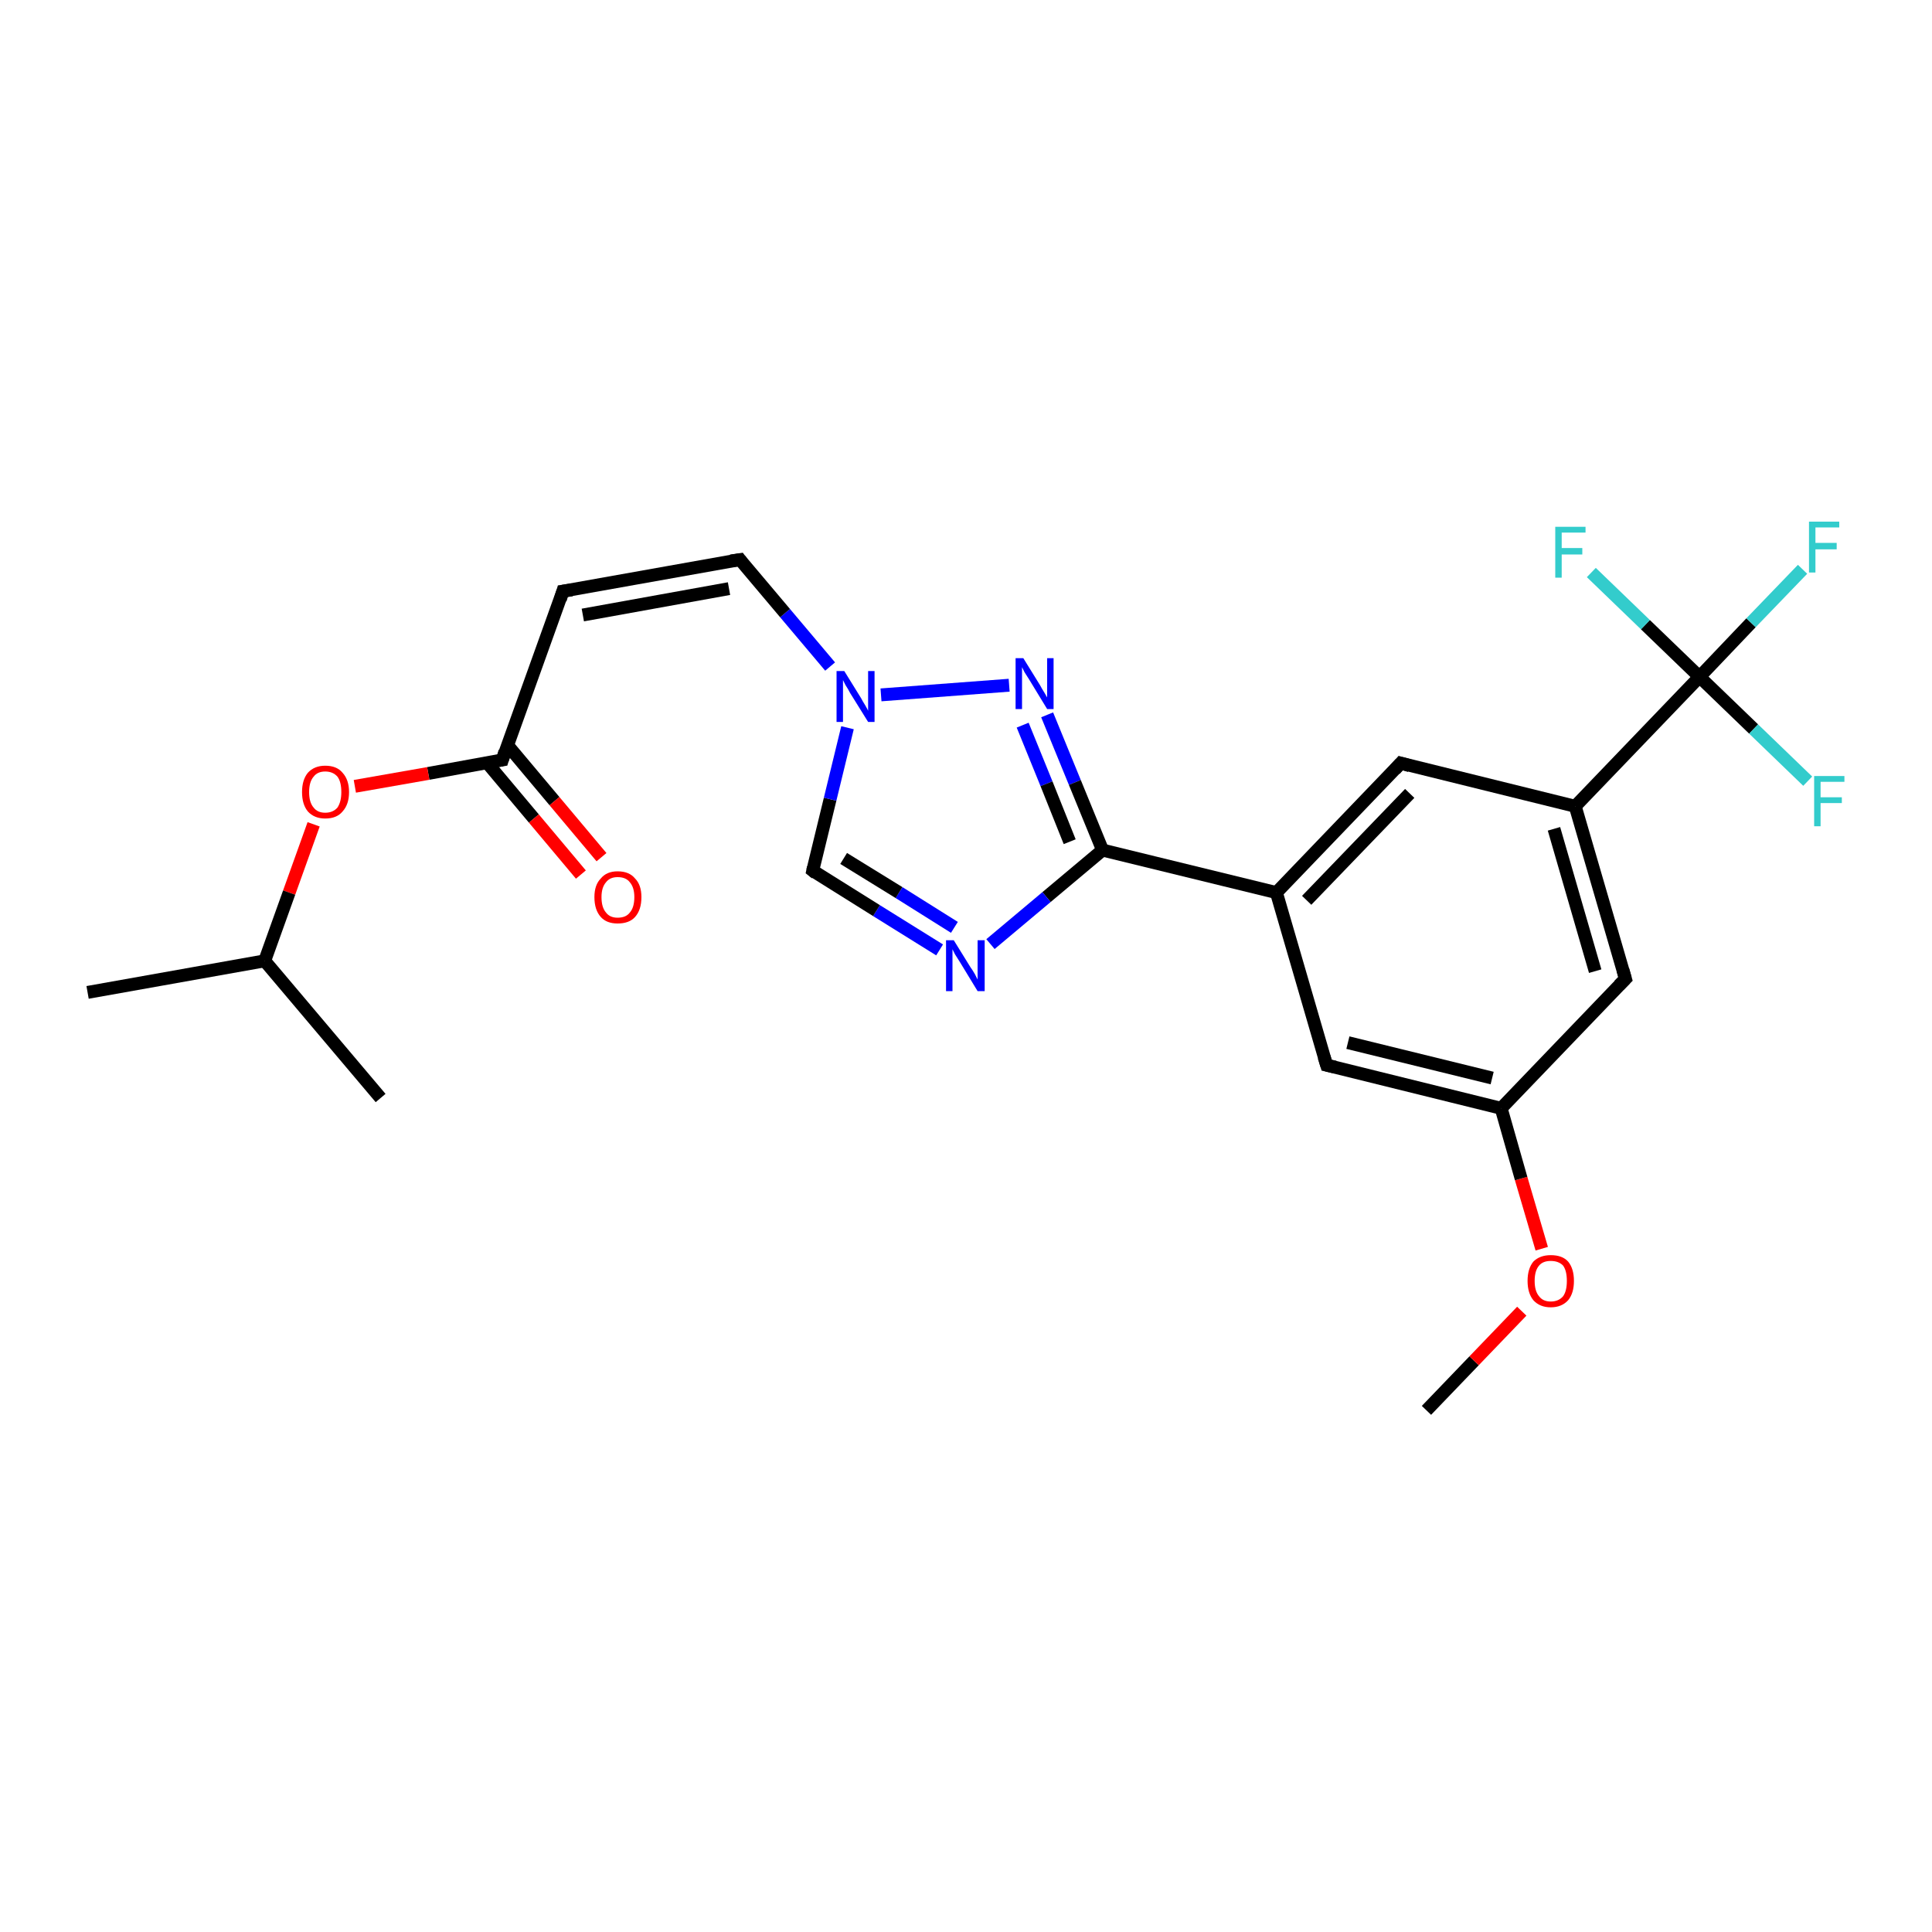 <?xml version='1.0' encoding='iso-8859-1'?>
<svg version='1.1' baseProfile='full'
              xmlns='http://www.w3.org/2000/svg'
                      xmlns:rdkit='http://www.rdkit.org/xml'
                      xmlns:xlink='http://www.w3.org/1999/xlink'
                  xml:space='preserve'
width='300px' height='300px' viewBox='0 0 300 300'>
<!-- END OF HEADER -->
<rect style='opacity:1.0;fill:#FFFFFF;stroke:none' width='300.0' height='300.0' x='0.0' y='0.0'> </rect>
<path class='bond-0 atom-0 atom-1' d='M 221.5,219.0 L 228.9,211.3' style='fill:none;fill-rule:evenodd;stroke:#000000;stroke-width:2.0px;stroke-linecap:butt;stroke-linejoin:miter;stroke-opacity:1' />
<path class='bond-0 atom-0 atom-1' d='M 228.9,211.3 L 236.3,203.6' style='fill:none;fill-rule:evenodd;stroke:#FF0000;stroke-width:2.0px;stroke-linecap:butt;stroke-linejoin:miter;stroke-opacity:1' />
<path class='bond-1 atom-1 atom-2' d='M 239.4,193.9 L 236.2,183.0' style='fill:none;fill-rule:evenodd;stroke:#FF0000;stroke-width:2.0px;stroke-linecap:butt;stroke-linejoin:miter;stroke-opacity:1' />
<path class='bond-1 atom-1 atom-2' d='M 236.2,183.0 L 233.1,172.1' style='fill:none;fill-rule:evenodd;stroke:#000000;stroke-width:2.0px;stroke-linecap:butt;stroke-linejoin:miter;stroke-opacity:1' />
<path class='bond-2 atom-2 atom-3' d='M 233.1,172.1 L 206.0,165.4' style='fill:none;fill-rule:evenodd;stroke:#000000;stroke-width:2.0px;stroke-linecap:butt;stroke-linejoin:miter;stroke-opacity:1' />
<path class='bond-2 atom-2 atom-3' d='M 231.7,167.4 L 209.3,161.9' style='fill:none;fill-rule:evenodd;stroke:#000000;stroke-width:2.0px;stroke-linecap:butt;stroke-linejoin:miter;stroke-opacity:1' />
<path class='bond-3 atom-3 atom-4' d='M 206.0,165.4 L 198.2,138.6' style='fill:none;fill-rule:evenodd;stroke:#000000;stroke-width:2.0px;stroke-linecap:butt;stroke-linejoin:miter;stroke-opacity:1' />
<path class='bond-4 atom-4 atom-5' d='M 198.2,138.6 L 171.2,132.0' style='fill:none;fill-rule:evenodd;stroke:#000000;stroke-width:2.0px;stroke-linecap:butt;stroke-linejoin:miter;stroke-opacity:1' />
<path class='bond-5 atom-5 atom-6' d='M 171.2,132.0 L 162.5,139.3' style='fill:none;fill-rule:evenodd;stroke:#000000;stroke-width:2.0px;stroke-linecap:butt;stroke-linejoin:miter;stroke-opacity:1' />
<path class='bond-5 atom-5 atom-6' d='M 162.5,139.3 L 153.8,146.6' style='fill:none;fill-rule:evenodd;stroke:#0000FF;stroke-width:2.0px;stroke-linecap:butt;stroke-linejoin:miter;stroke-opacity:1' />
<path class='bond-6 atom-6 atom-7' d='M 145.9,147.5 L 136.1,141.4' style='fill:none;fill-rule:evenodd;stroke:#0000FF;stroke-width:2.0px;stroke-linecap:butt;stroke-linejoin:miter;stroke-opacity:1' />
<path class='bond-6 atom-6 atom-7' d='M 136.1,141.4 L 126.2,135.2' style='fill:none;fill-rule:evenodd;stroke:#000000;stroke-width:2.0px;stroke-linecap:butt;stroke-linejoin:miter;stroke-opacity:1' />
<path class='bond-6 atom-6 atom-7' d='M 148.2,144.0 L 139.6,138.6' style='fill:none;fill-rule:evenodd;stroke:#0000FF;stroke-width:2.0px;stroke-linecap:butt;stroke-linejoin:miter;stroke-opacity:1' />
<path class='bond-6 atom-6 atom-7' d='M 139.6,138.6 L 131.0,133.3' style='fill:none;fill-rule:evenodd;stroke:#000000;stroke-width:2.0px;stroke-linecap:butt;stroke-linejoin:miter;stroke-opacity:1' />
<path class='bond-7 atom-7 atom-8' d='M 126.2,135.2 L 128.9,124.1' style='fill:none;fill-rule:evenodd;stroke:#000000;stroke-width:2.0px;stroke-linecap:butt;stroke-linejoin:miter;stroke-opacity:1' />
<path class='bond-7 atom-7 atom-8' d='M 128.9,124.1 L 131.6,113.0' style='fill:none;fill-rule:evenodd;stroke:#0000FF;stroke-width:2.0px;stroke-linecap:butt;stroke-linejoin:miter;stroke-opacity:1' />
<path class='bond-8 atom-8 atom-9' d='M 128.9,103.5 L 121.9,95.2' style='fill:none;fill-rule:evenodd;stroke:#0000FF;stroke-width:2.0px;stroke-linecap:butt;stroke-linejoin:miter;stroke-opacity:1' />
<path class='bond-8 atom-8 atom-9' d='M 121.9,95.2 L 114.9,86.9' style='fill:none;fill-rule:evenodd;stroke:#000000;stroke-width:2.0px;stroke-linecap:butt;stroke-linejoin:miter;stroke-opacity:1' />
<path class='bond-9 atom-9 atom-10' d='M 114.9,86.9 L 87.4,91.8' style='fill:none;fill-rule:evenodd;stroke:#000000;stroke-width:2.0px;stroke-linecap:butt;stroke-linejoin:miter;stroke-opacity:1' />
<path class='bond-9 atom-9 atom-10' d='M 113.2,91.4 L 90.5,95.5' style='fill:none;fill-rule:evenodd;stroke:#000000;stroke-width:2.0px;stroke-linecap:butt;stroke-linejoin:miter;stroke-opacity:1' />
<path class='bond-10 atom-10 atom-11' d='M 87.4,91.8 L 78.0,118.0' style='fill:none;fill-rule:evenodd;stroke:#000000;stroke-width:2.0px;stroke-linecap:butt;stroke-linejoin:miter;stroke-opacity:1' />
<path class='bond-11 atom-11 atom-12' d='M 75.6,118.4 L 82.9,127.1' style='fill:none;fill-rule:evenodd;stroke:#000000;stroke-width:2.0px;stroke-linecap:butt;stroke-linejoin:miter;stroke-opacity:1' />
<path class='bond-11 atom-11 atom-12' d='M 82.9,127.1 L 90.2,135.8' style='fill:none;fill-rule:evenodd;stroke:#FF0000;stroke-width:2.0px;stroke-linecap:butt;stroke-linejoin:miter;stroke-opacity:1' />
<path class='bond-11 atom-11 atom-12' d='M 78.8,115.7 L 86.1,124.4' style='fill:none;fill-rule:evenodd;stroke:#000000;stroke-width:2.0px;stroke-linecap:butt;stroke-linejoin:miter;stroke-opacity:1' />
<path class='bond-11 atom-11 atom-12' d='M 86.1,124.4 L 93.4,133.1' style='fill:none;fill-rule:evenodd;stroke:#FF0000;stroke-width:2.0px;stroke-linecap:butt;stroke-linejoin:miter;stroke-opacity:1' />
<path class='bond-12 atom-11 atom-13' d='M 78.0,118.0 L 66.5,120.1' style='fill:none;fill-rule:evenodd;stroke:#000000;stroke-width:2.0px;stroke-linecap:butt;stroke-linejoin:miter;stroke-opacity:1' />
<path class='bond-12 atom-11 atom-13' d='M 66.5,120.1 L 55.1,122.1' style='fill:none;fill-rule:evenodd;stroke:#FF0000;stroke-width:2.0px;stroke-linecap:butt;stroke-linejoin:miter;stroke-opacity:1' />
<path class='bond-13 atom-13 atom-14' d='M 48.7,128.0 L 44.9,138.6' style='fill:none;fill-rule:evenodd;stroke:#FF0000;stroke-width:2.0px;stroke-linecap:butt;stroke-linejoin:miter;stroke-opacity:1' />
<path class='bond-13 atom-13 atom-14' d='M 44.9,138.6 L 41.1,149.2' style='fill:none;fill-rule:evenodd;stroke:#000000;stroke-width:2.0px;stroke-linecap:butt;stroke-linejoin:miter;stroke-opacity:1' />
<path class='bond-14 atom-14 atom-15' d='M 41.1,149.2 L 13.6,154.1' style='fill:none;fill-rule:evenodd;stroke:#000000;stroke-width:2.0px;stroke-linecap:butt;stroke-linejoin:miter;stroke-opacity:1' />
<path class='bond-15 atom-14 atom-16' d='M 41.1,149.2 L 59.1,170.5' style='fill:none;fill-rule:evenodd;stroke:#000000;stroke-width:2.0px;stroke-linecap:butt;stroke-linejoin:miter;stroke-opacity:1' />
<path class='bond-16 atom-8 atom-17' d='M 136.8,107.9 L 156.7,106.4' style='fill:none;fill-rule:evenodd;stroke:#0000FF;stroke-width:2.0px;stroke-linecap:butt;stroke-linejoin:miter;stroke-opacity:1' />
<path class='bond-17 atom-4 atom-18' d='M 198.2,138.6 L 217.5,118.5' style='fill:none;fill-rule:evenodd;stroke:#000000;stroke-width:2.0px;stroke-linecap:butt;stroke-linejoin:miter;stroke-opacity:1' />
<path class='bond-17 atom-4 atom-18' d='M 202.9,139.8 L 218.9,123.2' style='fill:none;fill-rule:evenodd;stroke:#000000;stroke-width:2.0px;stroke-linecap:butt;stroke-linejoin:miter;stroke-opacity:1' />
<path class='bond-18 atom-18 atom-19' d='M 217.5,118.5 L 244.6,125.2' style='fill:none;fill-rule:evenodd;stroke:#000000;stroke-width:2.0px;stroke-linecap:butt;stroke-linejoin:miter;stroke-opacity:1' />
<path class='bond-19 atom-19 atom-20' d='M 244.6,125.2 L 263.9,105.1' style='fill:none;fill-rule:evenodd;stroke:#000000;stroke-width:2.0px;stroke-linecap:butt;stroke-linejoin:miter;stroke-opacity:1' />
<path class='bond-20 atom-20 atom-21' d='M 263.9,105.1 L 271.9,96.7' style='fill:none;fill-rule:evenodd;stroke:#000000;stroke-width:2.0px;stroke-linecap:butt;stroke-linejoin:miter;stroke-opacity:1' />
<path class='bond-20 atom-20 atom-21' d='M 271.9,96.7 L 279.9,88.4' style='fill:none;fill-rule:evenodd;stroke:#33CCCC;stroke-width:2.0px;stroke-linecap:butt;stroke-linejoin:miter;stroke-opacity:1' />
<path class='bond-21 atom-20 atom-22' d='M 263.9,105.1 L 272.3,113.2' style='fill:none;fill-rule:evenodd;stroke:#000000;stroke-width:2.0px;stroke-linecap:butt;stroke-linejoin:miter;stroke-opacity:1' />
<path class='bond-21 atom-20 atom-22' d='M 272.3,113.2 L 280.7,121.3' style='fill:none;fill-rule:evenodd;stroke:#33CCCC;stroke-width:2.0px;stroke-linecap:butt;stroke-linejoin:miter;stroke-opacity:1' />
<path class='bond-22 atom-20 atom-23' d='M 263.9,105.1 L 255.5,97.0' style='fill:none;fill-rule:evenodd;stroke:#000000;stroke-width:2.0px;stroke-linecap:butt;stroke-linejoin:miter;stroke-opacity:1' />
<path class='bond-22 atom-20 atom-23' d='M 255.5,97.0 L 247.1,88.9' style='fill:none;fill-rule:evenodd;stroke:#33CCCC;stroke-width:2.0px;stroke-linecap:butt;stroke-linejoin:miter;stroke-opacity:1' />
<path class='bond-23 atom-19 atom-24' d='M 244.6,125.2 L 252.4,152.0' style='fill:none;fill-rule:evenodd;stroke:#000000;stroke-width:2.0px;stroke-linecap:butt;stroke-linejoin:miter;stroke-opacity:1' />
<path class='bond-23 atom-19 atom-24' d='M 241.3,128.7 L 247.7,150.8' style='fill:none;fill-rule:evenodd;stroke:#000000;stroke-width:2.0px;stroke-linecap:butt;stroke-linejoin:miter;stroke-opacity:1' />
<path class='bond-24 atom-24 atom-2' d='M 252.4,152.0 L 233.1,172.1' style='fill:none;fill-rule:evenodd;stroke:#000000;stroke-width:2.0px;stroke-linecap:butt;stroke-linejoin:miter;stroke-opacity:1' />
<path class='bond-25 atom-17 atom-5' d='M 162.6,111.0 L 166.9,121.5' style='fill:none;fill-rule:evenodd;stroke:#0000FF;stroke-width:2.0px;stroke-linecap:butt;stroke-linejoin:miter;stroke-opacity:1' />
<path class='bond-25 atom-17 atom-5' d='M 166.9,121.5 L 171.2,132.0' style='fill:none;fill-rule:evenodd;stroke:#000000;stroke-width:2.0px;stroke-linecap:butt;stroke-linejoin:miter;stroke-opacity:1' />
<path class='bond-25 atom-17 atom-5' d='M 158.8,112.6 L 162.5,121.7' style='fill:none;fill-rule:evenodd;stroke:#0000FF;stroke-width:2.0px;stroke-linecap:butt;stroke-linejoin:miter;stroke-opacity:1' />
<path class='bond-25 atom-17 atom-5' d='M 162.5,121.7 L 166.1,130.7' style='fill:none;fill-rule:evenodd;stroke:#000000;stroke-width:2.0px;stroke-linecap:butt;stroke-linejoin:miter;stroke-opacity:1' />
<path d='M 207.3,165.7 L 206.0,165.4 L 205.6,164.1' style='fill:none;stroke:#000000;stroke-width:2.0px;stroke-linecap:butt;stroke-linejoin:miter;stroke-opacity:1;' />
<path d='M 126.7,135.6 L 126.2,135.2 L 126.3,134.7' style='fill:none;stroke:#000000;stroke-width:2.0px;stroke-linecap:butt;stroke-linejoin:miter;stroke-opacity:1;' />
<path d='M 115.2,87.3 L 114.9,86.9 L 113.5,87.1' style='fill:none;stroke:#000000;stroke-width:2.0px;stroke-linecap:butt;stroke-linejoin:miter;stroke-opacity:1;' />
<path d='M 88.8,91.6 L 87.4,91.8 L 87.0,93.1' style='fill:none;stroke:#000000;stroke-width:2.0px;stroke-linecap:butt;stroke-linejoin:miter;stroke-opacity:1;' />
<path d='M 78.4,116.7 L 78.0,118.0 L 77.4,118.1' style='fill:none;stroke:#000000;stroke-width:2.0px;stroke-linecap:butt;stroke-linejoin:miter;stroke-opacity:1;' />
<path d='M 216.6,119.5 L 217.5,118.5 L 218.9,118.9' style='fill:none;stroke:#000000;stroke-width:2.0px;stroke-linecap:butt;stroke-linejoin:miter;stroke-opacity:1;' />
<path d='M 252.0,150.6 L 252.4,152.0 L 251.4,153.0' style='fill:none;stroke:#000000;stroke-width:2.0px;stroke-linecap:butt;stroke-linejoin:miter;stroke-opacity:1;' />
<path class='atom-1' d='M 237.2 198.9
Q 237.2 197.0, 238.1 195.9
Q 239.1 194.9, 240.8 194.9
Q 242.6 194.9, 243.5 195.9
Q 244.4 197.0, 244.4 198.9
Q 244.4 200.8, 243.5 201.9
Q 242.5 203.0, 240.8 203.0
Q 239.1 203.0, 238.1 201.9
Q 237.2 200.8, 237.2 198.9
M 240.8 202.1
Q 242.0 202.1, 242.7 201.3
Q 243.3 200.5, 243.3 198.9
Q 243.3 197.3, 242.7 196.5
Q 242.0 195.8, 240.8 195.8
Q 239.6 195.8, 239.0 196.5
Q 238.3 197.3, 238.3 198.9
Q 238.3 200.5, 239.0 201.3
Q 239.6 202.1, 240.8 202.1
' fill='#FF0000'/>
<path class='atom-6' d='M 148.1 146.0
L 150.7 150.2
Q 151.0 150.6, 151.4 151.3
Q 151.8 152.1, 151.8 152.1
L 151.8 146.0
L 152.9 146.0
L 152.9 153.9
L 151.8 153.9
L 149.0 149.3
Q 148.7 148.8, 148.3 148.2
Q 148.0 147.6, 147.9 147.4
L 147.9 153.9
L 146.9 153.9
L 146.9 146.0
L 148.1 146.0
' fill='#0000FF'/>
<path class='atom-8' d='M 131.1 104.2
L 133.7 108.4
Q 133.9 108.8, 134.4 109.6
Q 134.8 110.3, 134.8 110.4
L 134.8 104.2
L 135.8 104.2
L 135.8 112.1
L 134.8 112.1
L 132.0 107.6
Q 131.7 107.0, 131.3 106.4
Q 131.0 105.8, 130.9 105.6
L 130.9 112.1
L 129.9 112.1
L 129.9 104.2
L 131.1 104.2
' fill='#0000FF'/>
<path class='atom-12' d='M 92.3 139.3
Q 92.3 137.4, 93.3 136.4
Q 94.2 135.3, 95.9 135.3
Q 97.7 135.3, 98.6 136.4
Q 99.6 137.4, 99.6 139.3
Q 99.6 141.3, 98.6 142.4
Q 97.7 143.4, 95.9 143.4
Q 94.2 143.4, 93.3 142.4
Q 92.3 141.3, 92.3 139.3
M 95.9 142.5
Q 97.2 142.5, 97.8 141.7
Q 98.5 140.9, 98.5 139.3
Q 98.5 137.8, 97.8 137.0
Q 97.2 136.2, 95.9 136.2
Q 94.7 136.2, 94.1 137.0
Q 93.4 137.8, 93.4 139.3
Q 93.4 140.9, 94.1 141.7
Q 94.7 142.5, 95.9 142.5
' fill='#FF0000'/>
<path class='atom-13' d='M 46.9 123.0
Q 46.9 121.1, 47.8 120.0
Q 48.8 118.9, 50.5 118.9
Q 52.3 118.9, 53.2 120.0
Q 54.2 121.1, 54.2 123.0
Q 54.2 124.9, 53.2 126.0
Q 52.3 127.1, 50.5 127.1
Q 48.8 127.1, 47.8 126.0
Q 46.9 124.9, 46.9 123.0
M 50.5 126.2
Q 51.7 126.2, 52.4 125.4
Q 53.0 124.5, 53.0 123.0
Q 53.0 121.4, 52.4 120.6
Q 51.7 119.8, 50.5 119.8
Q 49.3 119.8, 48.7 120.6
Q 48.0 121.4, 48.0 123.0
Q 48.0 124.6, 48.7 125.4
Q 49.3 126.2, 50.5 126.2
' fill='#FF0000'/>
<path class='atom-17' d='M 158.9 102.2
L 161.5 106.4
Q 161.7 106.8, 162.2 107.6
Q 162.6 108.3, 162.6 108.3
L 162.6 102.2
L 163.6 102.2
L 163.6 110.1
L 162.6 110.1
L 159.8 105.5
Q 159.5 105.0, 159.1 104.4
Q 158.8 103.8, 158.7 103.6
L 158.7 110.1
L 157.7 110.1
L 157.7 102.2
L 158.9 102.2
' fill='#0000FF'/>
<path class='atom-21' d='M 280.9 81.0
L 285.6 81.0
L 285.6 81.9
L 281.9 81.9
L 281.9 84.3
L 285.2 84.3
L 285.2 85.3
L 281.9 85.3
L 281.9 88.9
L 280.9 88.9
L 280.9 81.0
' fill='#33CCCC'/>
<path class='atom-22' d='M 281.7 120.5
L 286.4 120.5
L 286.4 121.4
L 282.7 121.4
L 282.7 123.8
L 286.0 123.8
L 286.0 124.7
L 282.7 124.7
L 282.7 128.3
L 281.7 128.3
L 281.7 120.5
' fill='#33CCCC'/>
<path class='atom-23' d='M 241.5 81.8
L 246.2 81.8
L 246.2 82.7
L 242.5 82.7
L 242.5 85.1
L 245.7 85.1
L 245.7 86.1
L 242.5 86.1
L 242.5 89.7
L 241.5 89.7
L 241.5 81.8
' fill='#33CCCC'/>
</svg>
